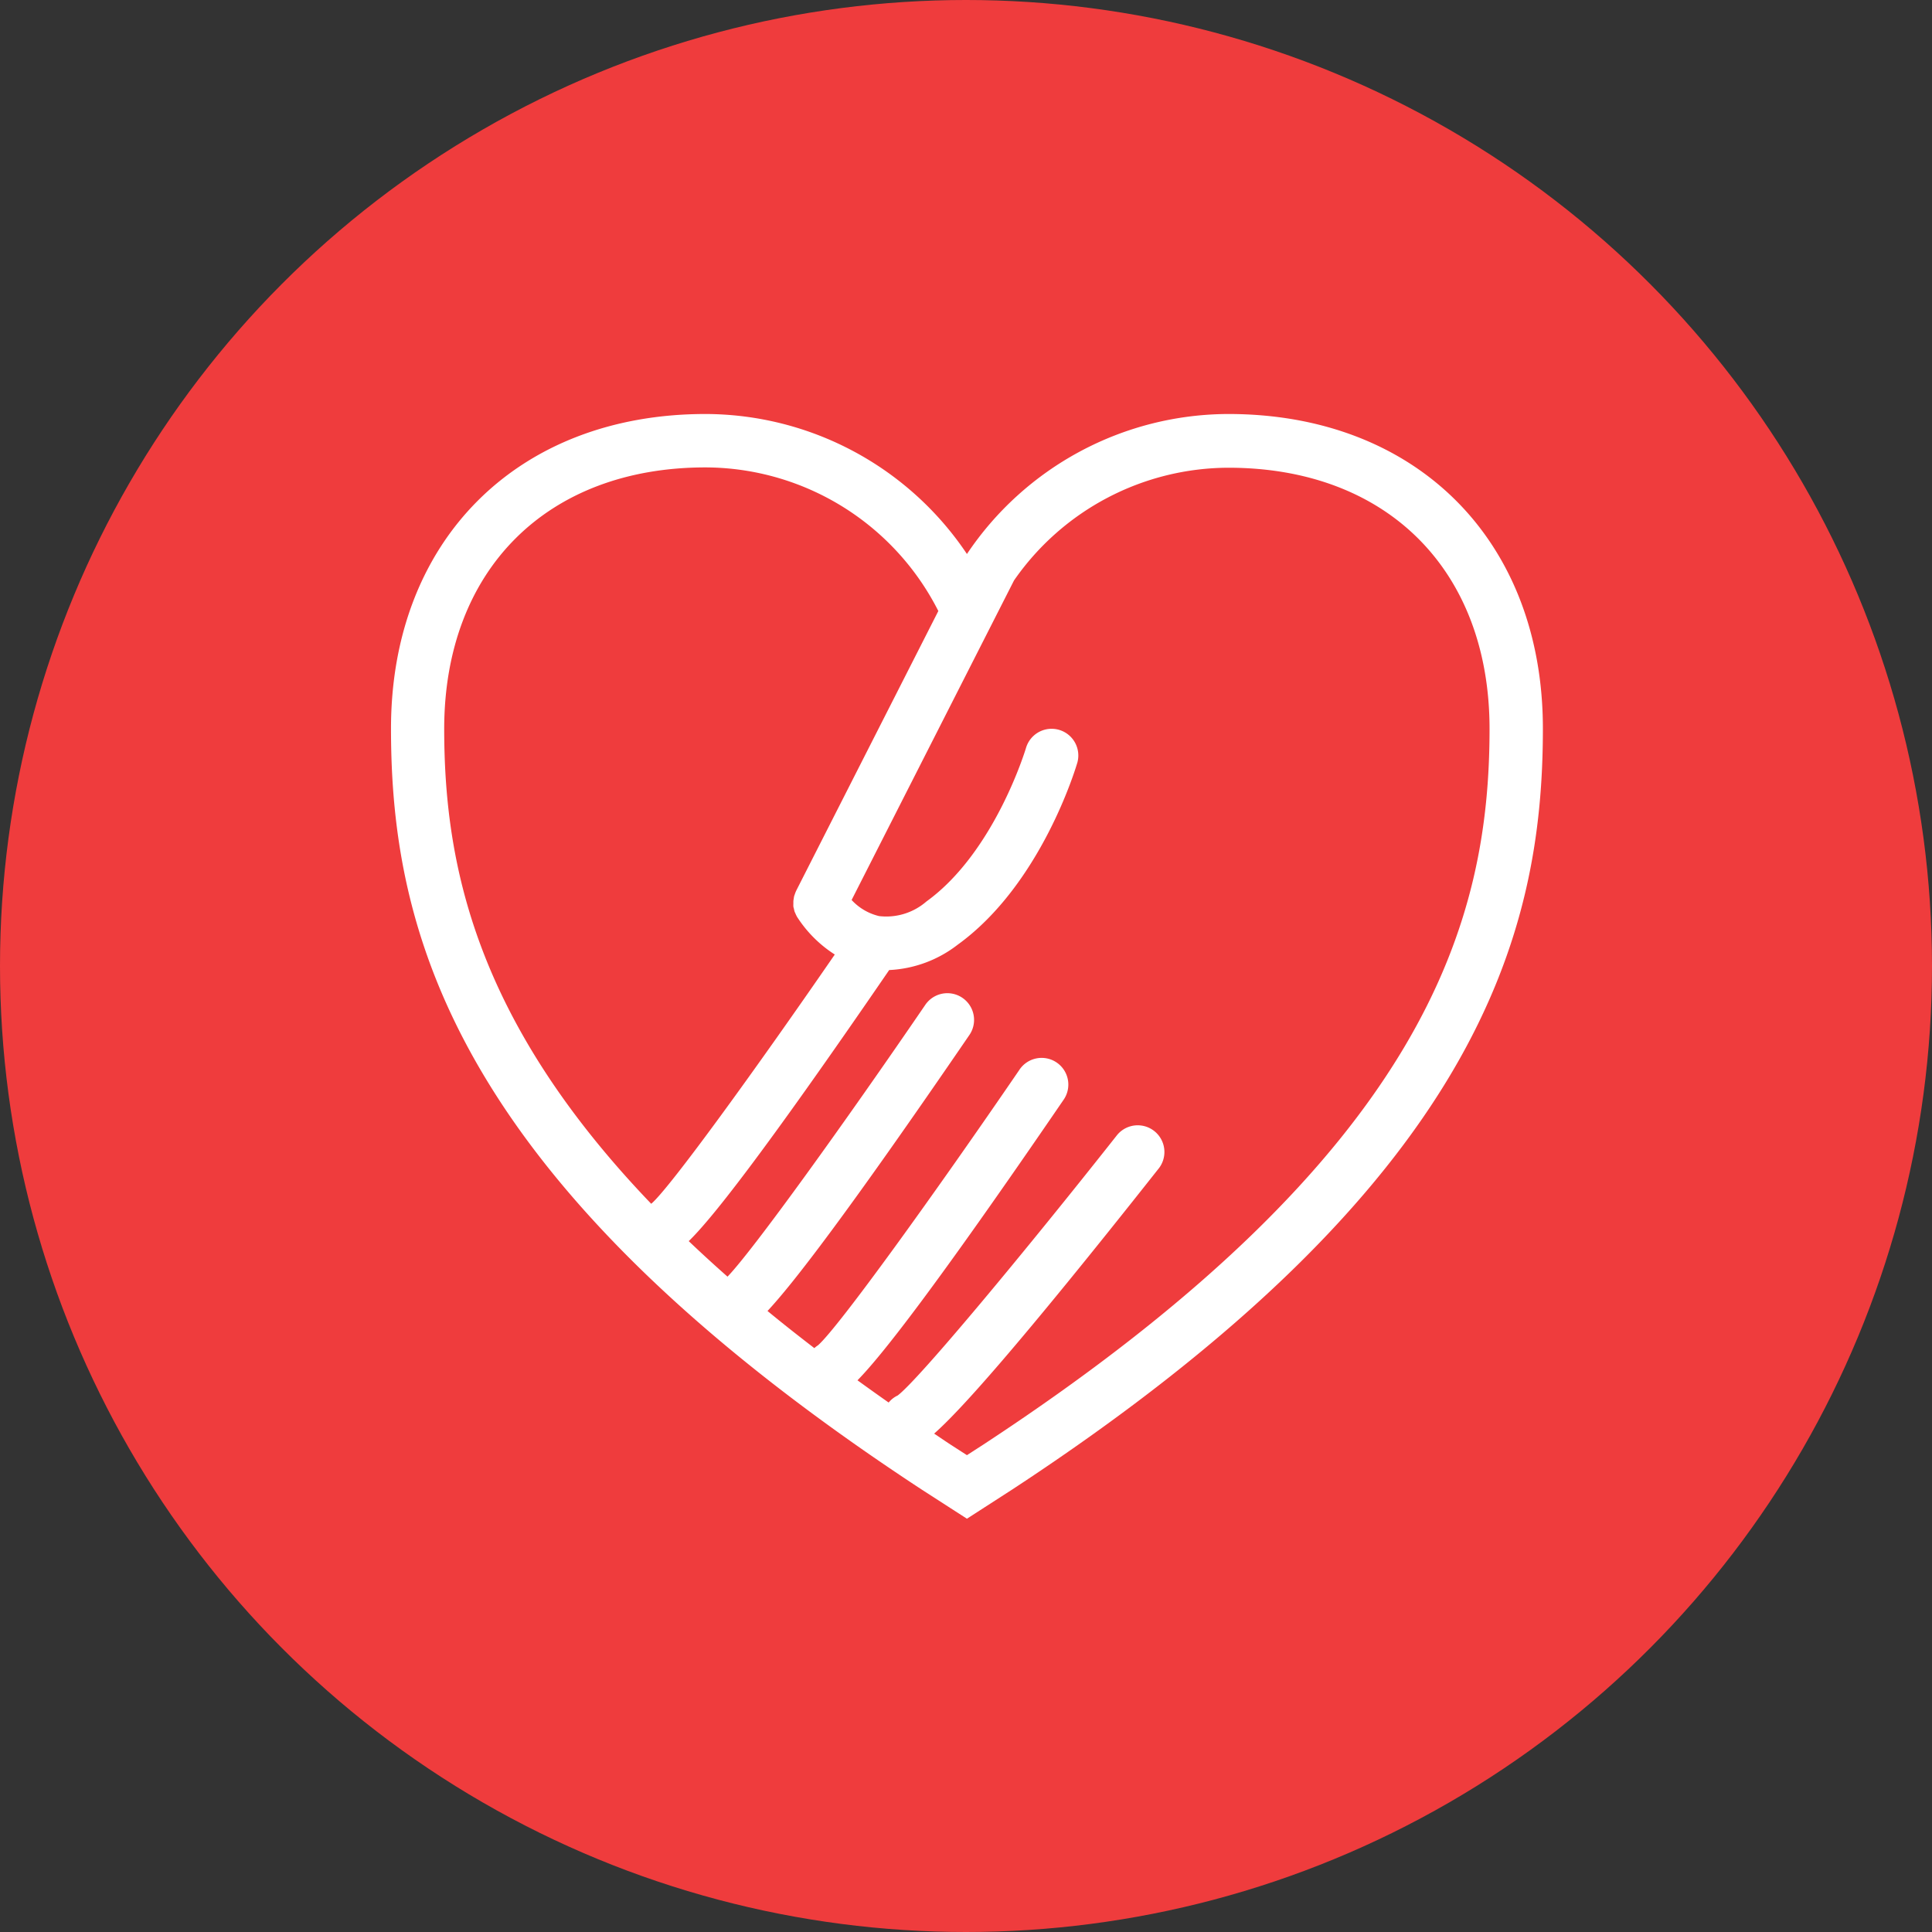 <svg xmlns="http://www.w3.org/2000/svg" width="84" height="84" viewBox="0 0 84 84">
  <rect x="0" y="0" width="84" height="84" fill="#333333" stroke="none"/>
  <g id="Group_24" data-name="Group 24" transform="translate(-608 -461)">
    <circle id="Ellipse_8" data-name="Ellipse 8" cx="42" cy="42" r="42" transform="translate(608 461)" fill="#ef3c3d"/>
    <g id="noun_empathy_66429" transform="translate(607.348 455.331)">
      <path id="Path_63" data-name="Path 63" d="M54.057,23.669a13.718,13.718,0,0,0-11.364,6.087,13.716,13.716,0,0,0-11.364-6.087c-8.18,0-13.677,5.5-13.677,13.677,0,8.877,2.74,19.748,23.067,33.082L42.693,71.7l1.982-1.278c20.319-13.329,23.059-24.2,23.059-33.077C67.733,29.166,62.236,23.669,54.057,23.669ZM31.329,25.991a11.384,11.384,0,0,1,10.12,6.244L35.267,44.4s0,.009-.005.013a1.2,1.2,0,0,0-.051.132c-.01.029-.022.056-.03.084a.931.931,0,0,0-.019.113,1.108,1.108,0,0,0-.016.11c0,.036,0,.073,0,.109a1.1,1.1,0,0,0,0,.113c0,.036.016.071.024.107s.015.077.026.113.025.056.037.084a1.081,1.081,0,0,0,.058.125l.006.014a5.414,5.414,0,0,0,1.65,1.653c-3.444,5-7.148,10.113-7.963,10.822-.008,0-.012.012-.019.015-7.673-8-9-14.808-9-20.66C19.974,30.449,24.432,25.991,31.329,25.991ZM43.407,68.476l-.714.461-.708-.456c-.245-.161-.477-.32-.718-.481,1.064-.935,3.514-3.614,9.783-11.552a1.161,1.161,0,0,0-1.821-1.439c-4,5.068-8.621,10.632-9.547,11.333a1.126,1.126,0,0,0-.393.307q-.693-.487-1.355-.967c1.009-1.026,3.276-3.884,8.946-12.175A1.161,1.161,0,1,0,44.962,52.2c-3.644,5.33-7.869,11.2-8.746,11.961a1.1,1.1,0,0,0-.158.122c-.705-.543-1.39-1.081-2.036-1.615,1.086-1.162,3.4-4.14,8.778-12a1.161,1.161,0,0,0-1.917-1.311c-3.484,5.1-7.49,10.67-8.6,11.819q-.882-.779-1.686-1.545c.93-.9,3.086-3.575,8.715-11.786a5.258,5.258,0,0,0,2.976-1.1c3.637-2.625,5.146-7.717,5.209-7.932a1.161,1.161,0,0,0-2.229-.648c-.013.046-1.358,4.547-4.338,6.7a2.66,2.66,0,0,1-2.057.634,2.37,2.37,0,0,1-1.194-.7l7.061-13.894a11.383,11.383,0,0,1,9.32-4.9c6.9,0,11.355,4.457,11.355,11.355C65.411,45.6,62.8,55.758,43.407,68.476Z" transform="translate(0 0)" fill="#fff"/>
    </g>
  </g>
</svg>
